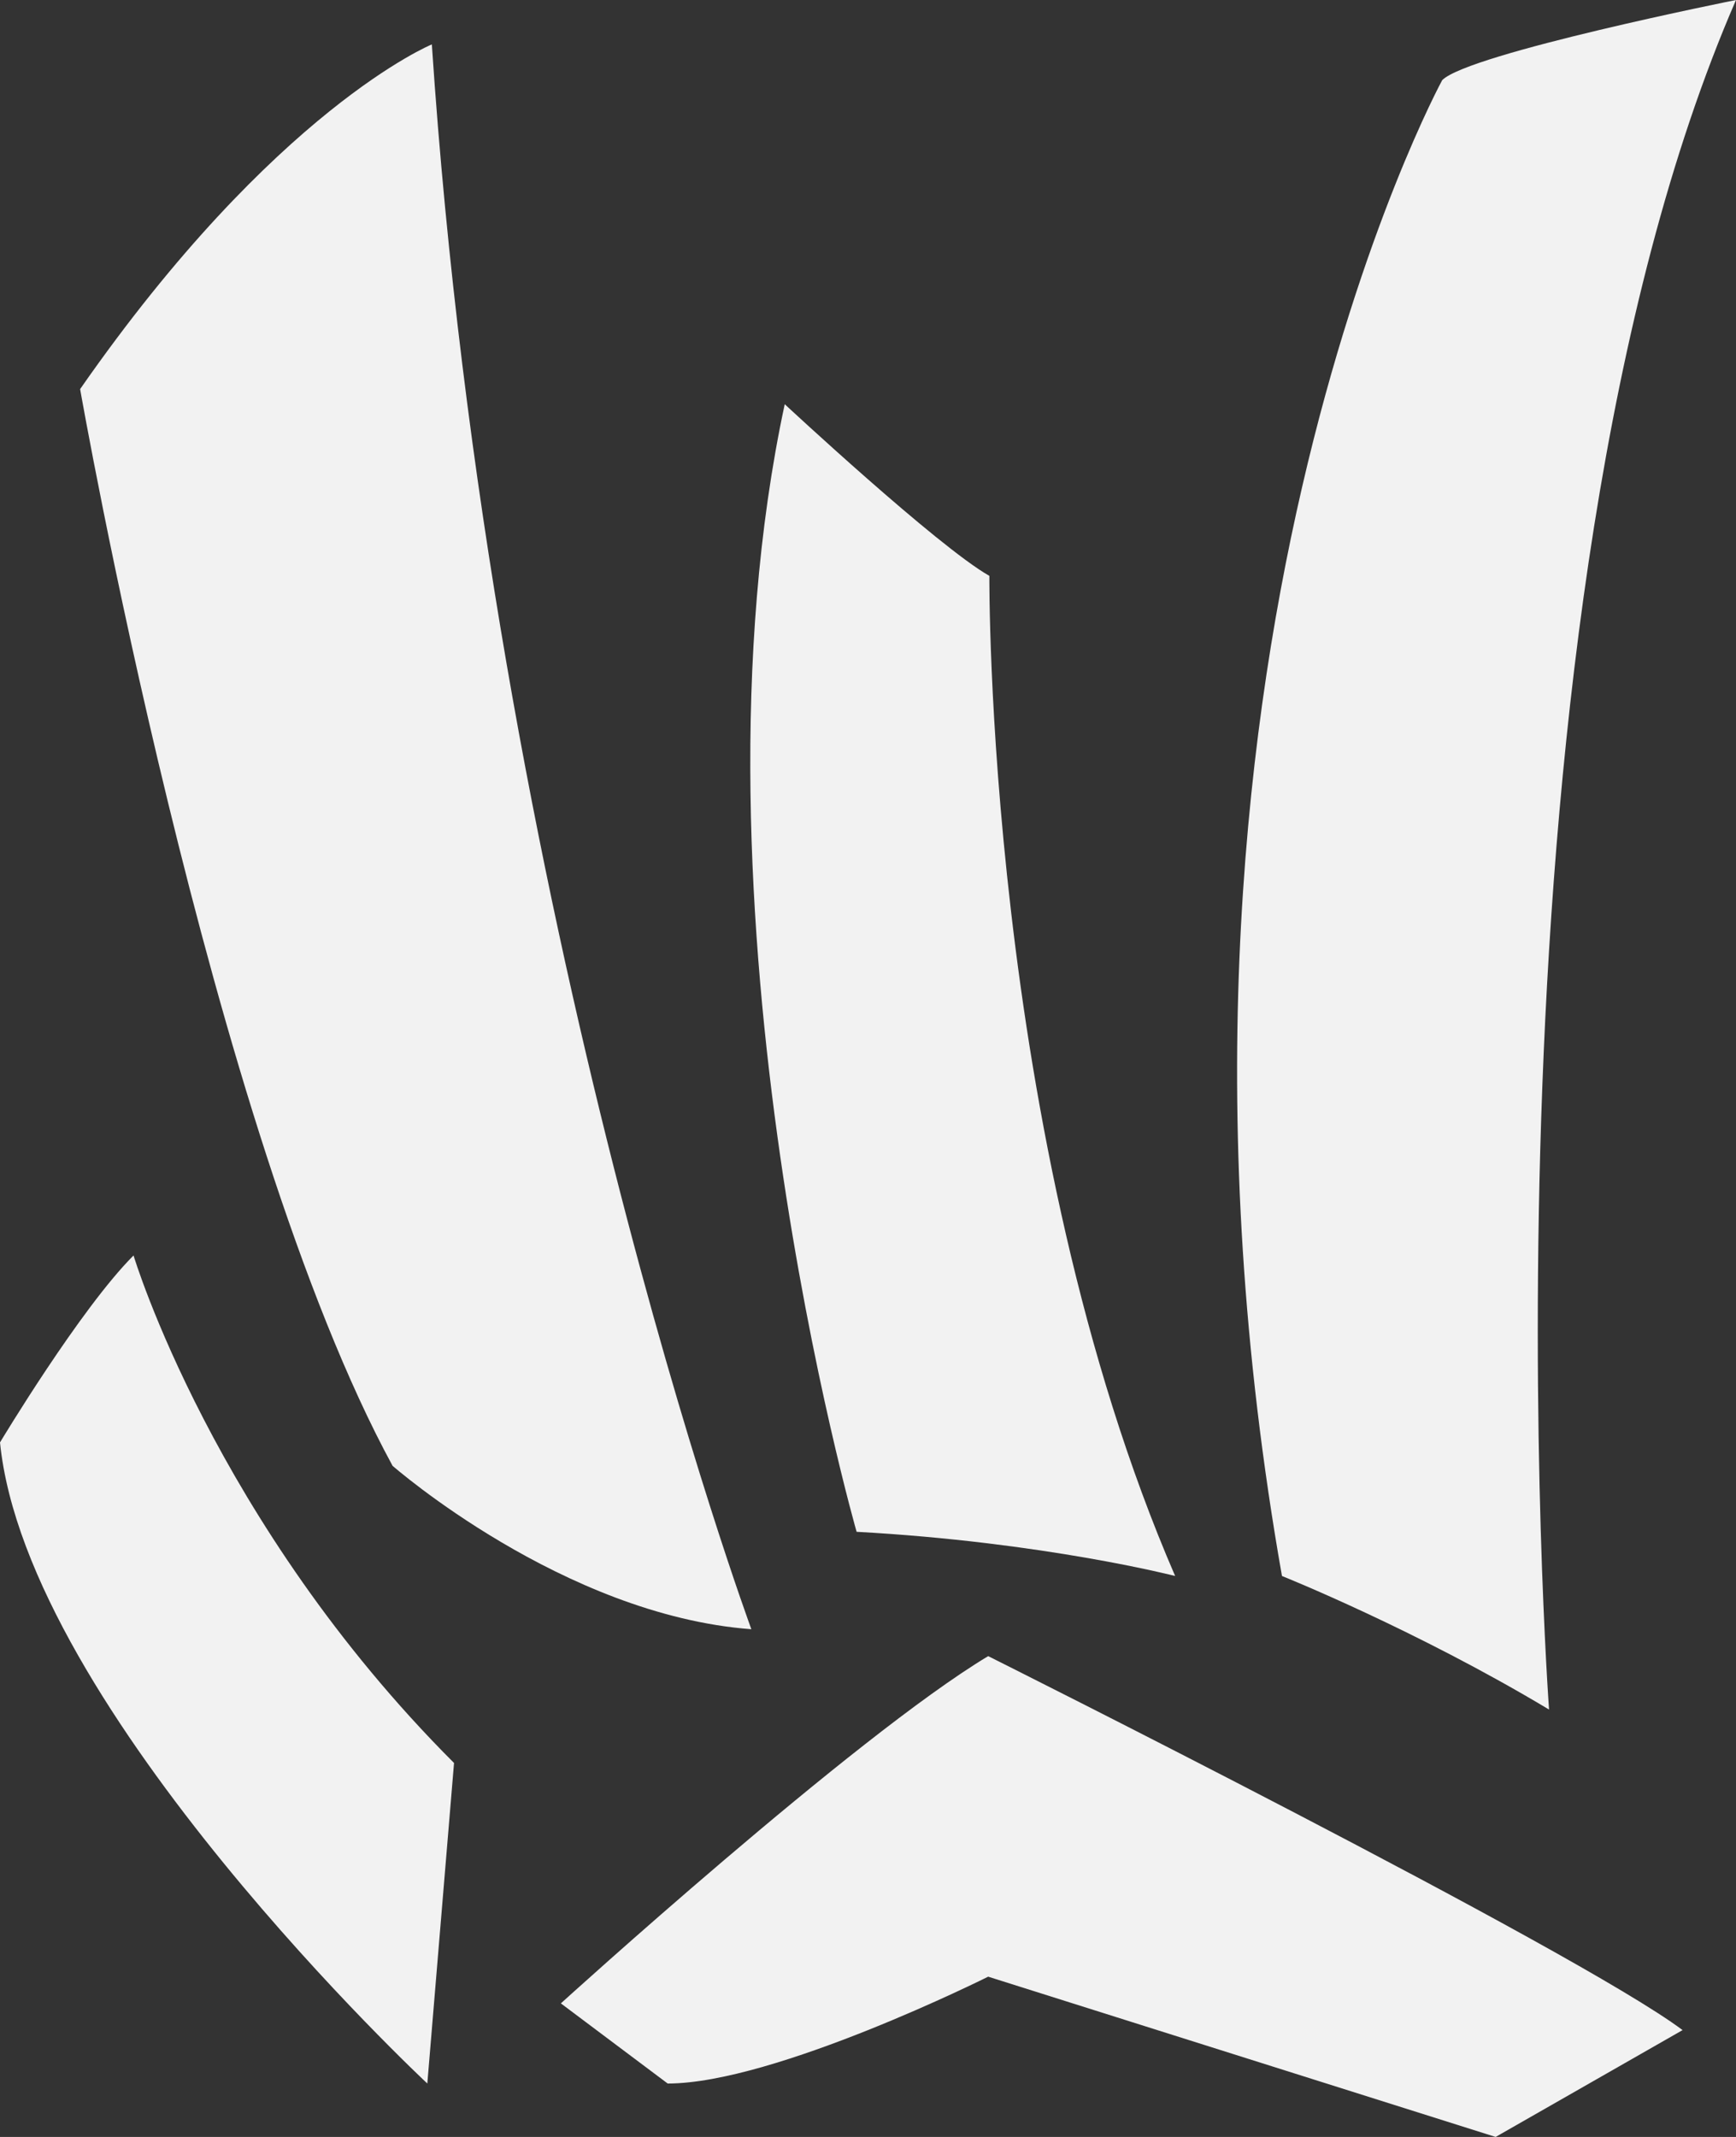 <svg xmlns="http://www.w3.org/2000/svg" xmlns:xlink="http://www.w3.org/1999/xlink" id="Ebene_1" x="0px" y="0px" viewBox="0 0 884 1088" style="enable-background:new 0 0 884 1088;" xml:space="preserve"><rect x="0" y="0" width="884" height="1088" fill="#333333" stroke="none"/><style type="text/css">	.st0{fill:#F2F2F2;}</style><g id="Ebene_2_00000160173114270303820890000015037070686008770991_">	<g id="Ebene_1-2">		<path class="st0" d="M219.9,22.6c0,0-79.6,32.6-179.1,175.5c0,0,66,377.2,159.1,548.2c0,0,86.8,76,182.7,83.2    C382.7,829.6,249.7,470.4,219.9,22.6z"></path>		<path class="st0" d="M399.6,205.8c0,0,77.8,72.4,104.2,87.4c0,0-2.1,285.9,94.6,509.2c0,0-67.2-17.3-162.2-22.5    C436.2,779.9,344.7,461.6,399.6,205.8z"></path>		<path class="st0" d="M734.4,40.8c0,0-163.2,299.2-81.6,761.6c0,0,68,27.2,136,68c0,0-40.8-557.6,95.2-870.4    C884,0,748,27.2,734.4,40.8z"></path>		<path class="st0" d="M285.6,1020c0,0,149.6-136,217.6-176.8c0,0,299.2,149.6,353.6,190.4l-95.2,54.4l-258.4-81.6    c0,0-108.8,54.4-163.2,54.4L285.6,1020z"></path>		<path class="st0" d="M231.2,897.6l-13.6,163.2c0,0-204-190.4-217.6-326.4c0,0,40.8-68,68-95.2C68,639.2,108.8,775.2,231.2,897.6z"></path>	</g></g></svg>